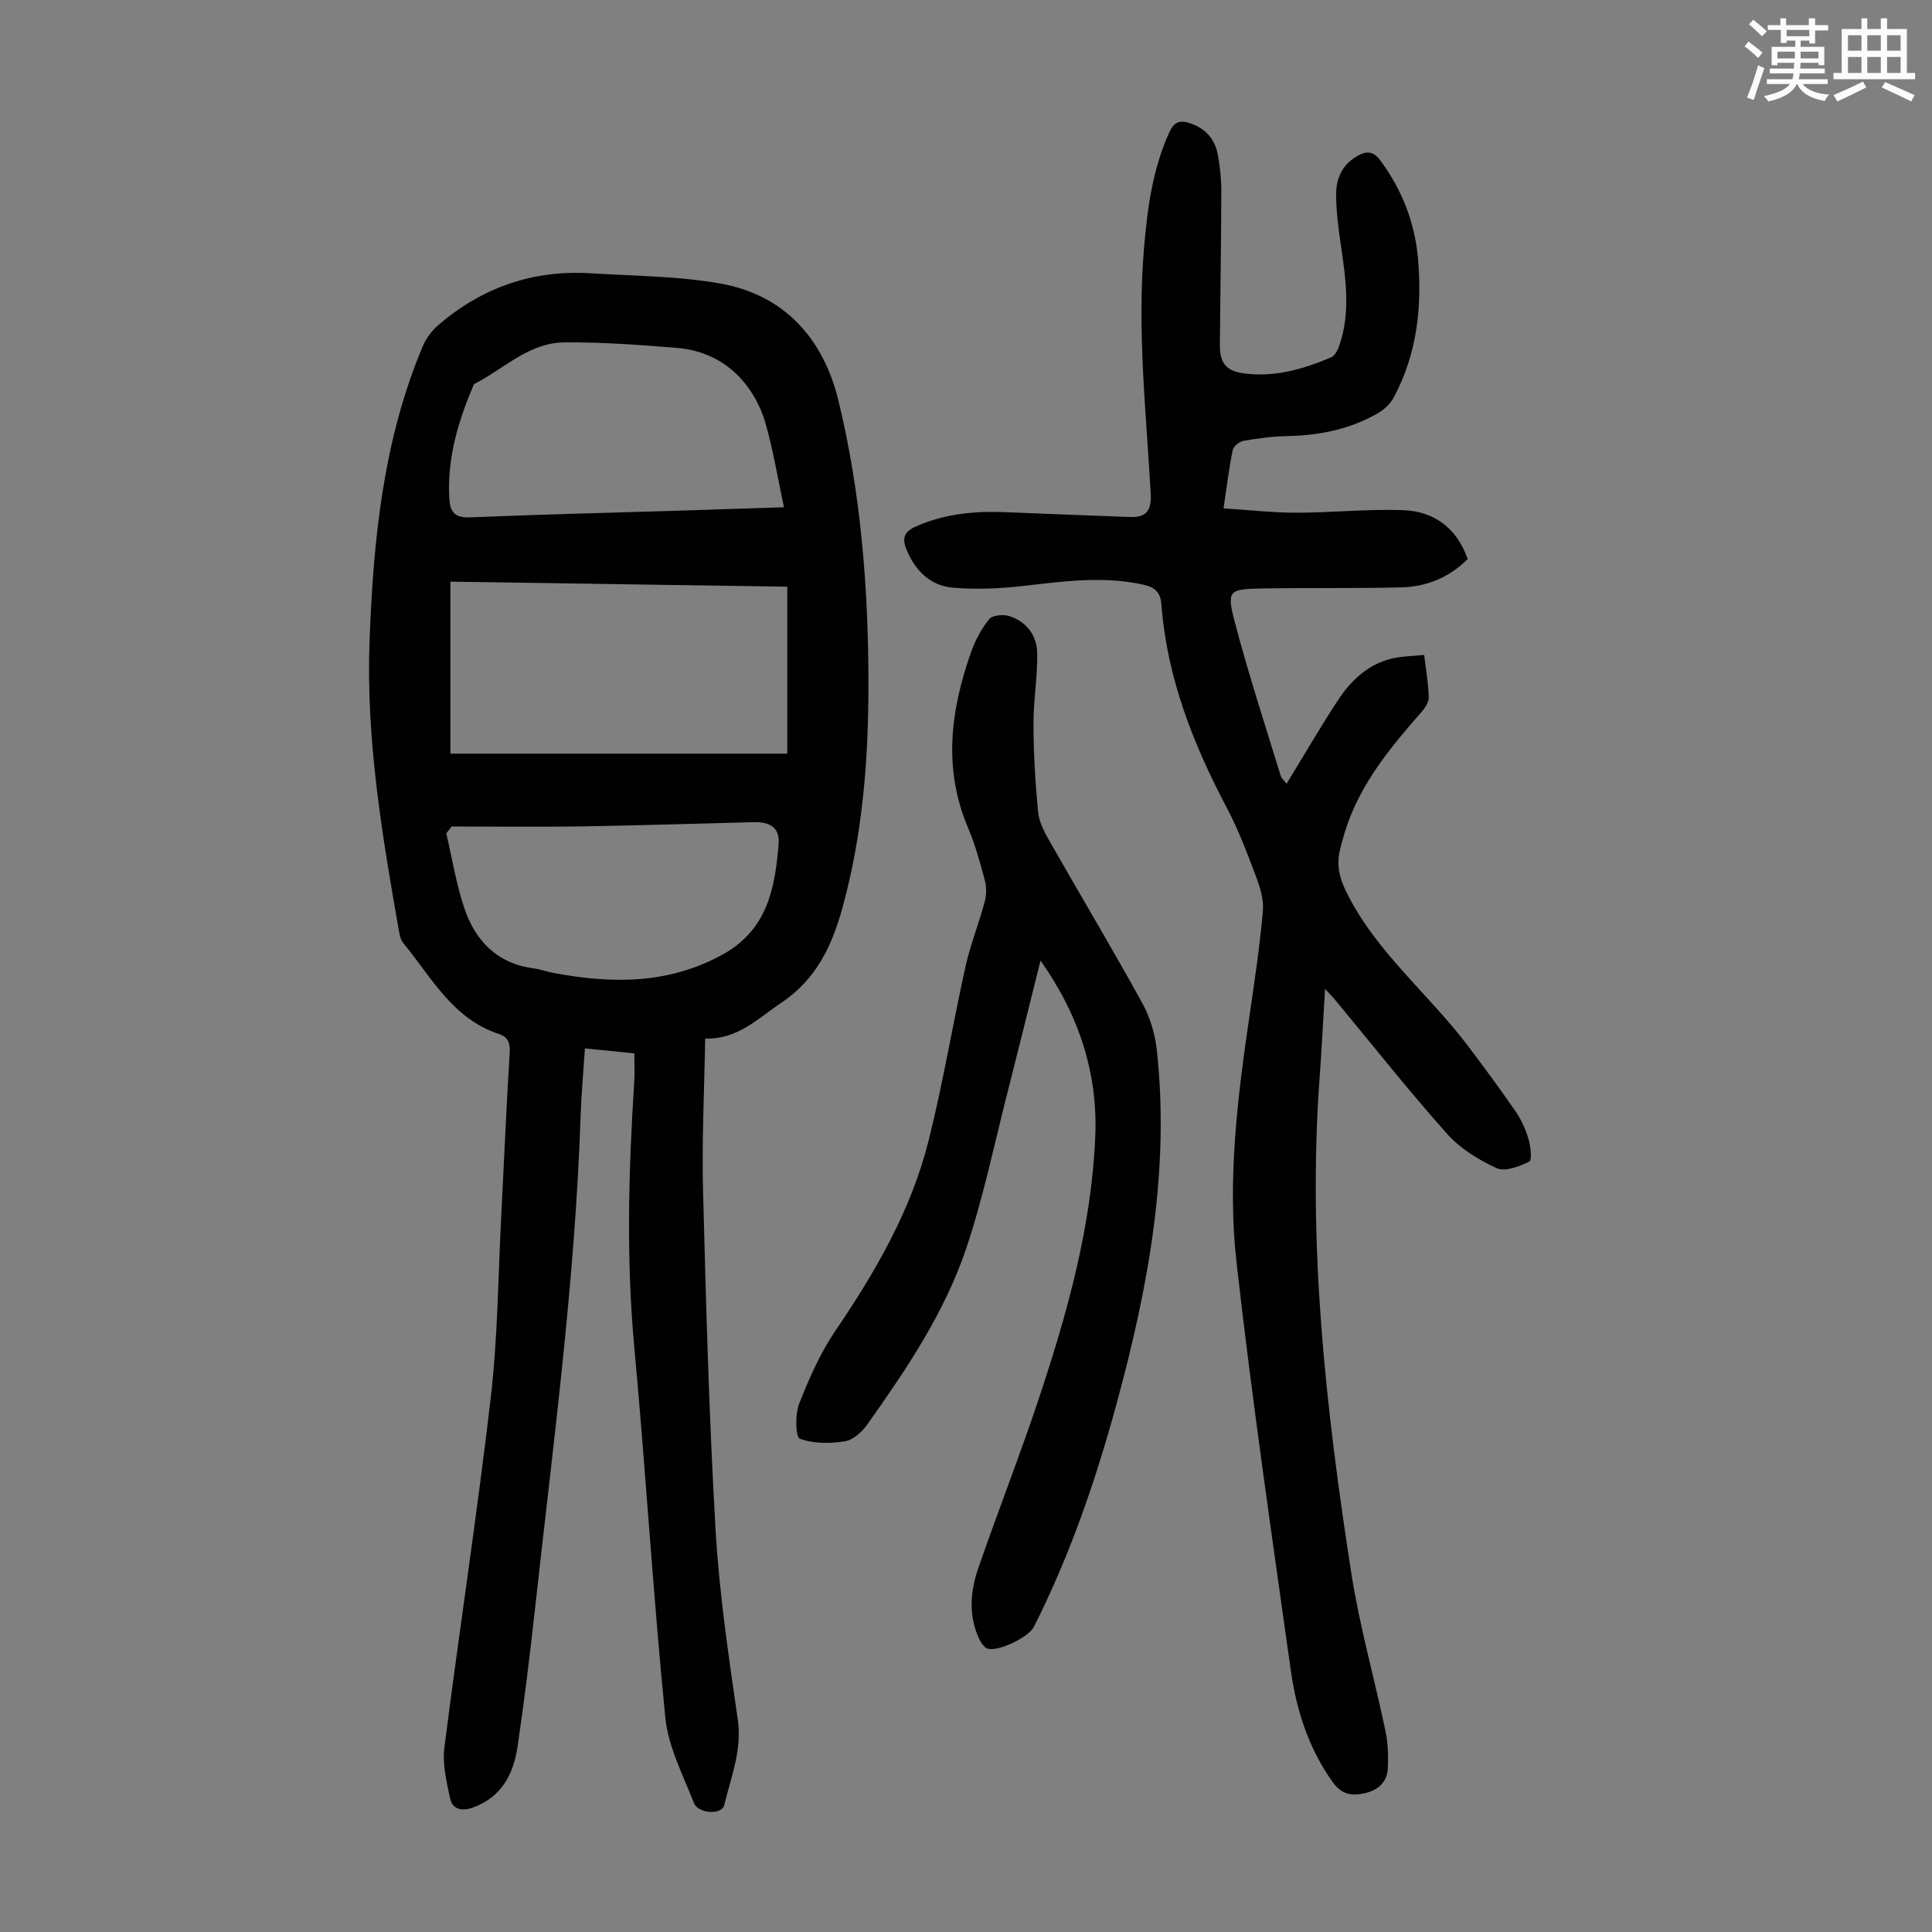 <svg enable-background="new 0 0 400 400" viewBox="0 0 400 400" xmlns="http://www.w3.org/2000/svg"><rect x="0" y="0" width="400" height="400" fill="#808080" stroke="none"/><path d="m361.2 9.6.8-1c.9.7 1.9 1.4 2.9 2.3l-.9 1.1c-1-1-2-1.8-2.8-2.4zm.5 10.6c.9-2.1 1.6-4.3 2.3-6.7.4.2.8.4 1.3.6-.7 2.1-1.5 4.3-2.2 6.6zm.4-15.2.9-.9c1 .8 2 1.6 2.8 2.4l-1 1c-.9-.9-1.8-1.7-2.7-2.5zm12.5-1.2h1.2v1.4h2.7v1.1h-2.7v2.7h-1.2v-.6h-1.8v1.3h4.9v3.8h-1.2v-.5h-3.7c0 .4-.1.9-.1 1.2h5.1v1h-5.2c0 .5-.1.9-.2 1.2h6v1h-5.2c1.1 1.3 2.9 2 5.5 2.2-.4.4-.7.8-.9 1.3-2.9-.5-4.8-1.6-5.7-3.5h-.1c-.8 1.7-2.7 2.9-5.9 3.6-.2-.4-.6-.8-.9-1.1 2.8-.6 4.6-1.4 5.4-2.5h-4.8v-1h5.3c.1-.3.2-.7.2-1.2h-4.9v-1h5c0-.4 0-.8.1-1.2h-3.5v.5h-1.2v-3.8h4.9v-1.3h-1.8v.5h-1.2v-2.7h-2.7v-1h2.6v-1.4h1.2v1.4h4.7v-1.4zm-6.6 8.3h3.6c0-.4 0-.9 0-1.4h-3.6zm1.9-4.6h4.7v-1.3h-4.7zm6.6 3.2h-3.7v1.4h3.7z" fill="#fbfcfa"/><path d="m385.3 3.8h1.3v2.2h2.8v-2.2h1.3v2.2h4.1v9.1h1.7v1.3h-16.9v-1.3h1.7v-9.1h4.1v-2.2zm.4 13.1.7 1.2c-1.8.9-3.8 1.9-6 2.9-.2-.4-.5-.8-.8-1.3 2.3-1 4.3-1.9 6.1-2.8zm-3.1-6.4h2.8v-3.2h-2.8zm0 4.6h2.8v-3.3h-2.8zm4-4.6h2.8v-3.2h-2.8zm0 4.6h2.8v-3.3h-2.8zm3.7 1.9c2.1.9 4.1 1.8 6.1 2.7l-.7 1.3c-2.2-1.1-4.2-2-6.1-2.9zm3.2-9.7h-2.8v3.2h2.8zm-2.8 7.8h2.8v-3.3h-2.8z" fill="#fbfcfa"/><g fill="#010102"><path d="m146 215.03c-.18 10.78-.71 21.17-.44 31.55.61 23.39 1.24 46.79 2.59 70.14.76 13.16 2.72 26.26 4.6 39.33.91 6.34-1.42 11.9-2.81 17.7-.49 2.04-5.4 1.8-6.28-.48-2.25-5.79-5.31-11.62-5.91-17.64-2.54-25.5-4.05-51.09-6.42-76.61-1.7-18.37-1.19-36.67-.02-55 .12-1.88.02-3.77.02-5.93-3.38-.34-6.66-.67-10.23-1.03-.32 4.89-.73 9.45-.89 14.01-1.16 34.39-5.75 68.46-9.51 102.61-1.03 9.34-2.17 18.67-3.55 27.96-.84 5.67-3.31 10.45-9.22 12.58-2.22.8-4.24.51-4.75-1.93-.73-3.42-1.61-7.04-1.18-10.42 3.07-24.19 6.79-48.31 9.61-72.53 1.46-12.54 1.52-25.25 2.18-37.88.58-11.18 1.05-22.37 1.74-33.54.12-2.03-.38-3.24-2.23-3.84-9.58-3.14-13.97-11.74-19.8-18.82-.53-.64-.75-1.62-.9-2.48-3.48-19.85-6.84-39.7-6.09-59.99.77-20.89 2.79-41.53 11-61.06.7-1.66 1.89-3.28 3.26-4.45 9.07-7.78 19.61-11.45 31.57-10.7 8.91.56 17.94.57 26.69 2.1 13.39 2.35 21.43 11.44 24.55 24.22 4.7 19.31 6.22 39.06 6.22 58.93 0 15.62-1.22 31.05-5.4 46.19-2.2 7.97-5.48 14.81-12.73 19.66-4.82 3.22-8.89 7.52-15.67 7.35zm-52.75-59h69.75c0-11.83 0-23.12 0-34.56-23.41-.35-46.49-.69-69.75-1.04zm69.06-51.01c-1.32-6.19-2.26-12.06-3.92-17.72-.9-3.07-2.59-6.16-4.69-8.57-3.46-3.99-8.22-6.27-13.51-6.7-7.79-.63-15.62-1.22-23.42-1.14-7.26.08-12.45 5.46-18.51 8.58-.24.12-.33.57-.46.87-3.07 7.27-5.21 14.71-4.78 22.75.16 3.09 1.22 4.15 4.44 4.02 14.41-.6 28.82-.95 43.24-1.39 7.12-.23 14.24-.47 21.61-.7zm-68.82 66.1c-.36.48-.73.96-1.09 1.43 1.21 5.16 2.05 10.45 3.73 15.46 2.27 6.76 6.77 11.45 14.29 12.47 1.43.19 2.82.7 4.24.97 12 2.23 23.62 2.38 34.87-3.78 9.37-5.13 10.92-13.76 11.67-22.9.27-3.29-1.62-4.63-5.08-4.55-11.96.3-23.92.69-35.88.88-8.9.14-17.82.02-26.75.02z"/><path d="m274.34 204.74c-.4 6.53-.69 12.42-1.12 18.29-2.54 34.52 1.27 68.65 6.55 102.64 1.71 11.01 4.79 21.8 7.08 32.73.52 2.48.6 5.1.49 7.64-.12 2.93-2.01 4.6-4.83 5.24-2.73.62-4.8.21-6.64-2.38-4.94-6.95-7.46-14.81-8.62-23.03-3.96-28.13-8.05-56.25-11.24-84.47-1.93-17.08.2-34.19 2.7-51.18 1.06-7.19 2.11-14.4 2.76-21.64.21-2.32-.59-4.88-1.44-7.13-1.81-4.8-3.63-9.65-6.02-14.18-7.02-13.27-12.41-27.04-13.56-42.15-.21-2.73-1.55-3.59-3.86-4.1-8.27-1.8-16.45-.65-24.69.29-4.84.55-9.8.78-14.63.36-4.66-.41-7.78-3.49-9.59-7.9-.97-2.35-.46-3.7 1.86-4.73 5.87-2.63 12.04-3.25 18.36-3.01 8.7.33 17.4.71 26.1 1.01 3.34.12 4.44-1.34 4.24-4.88-.95-16.97-2.84-33.93-1.37-50.98.71-8.17 1.77-16.22 5.23-23.8 1.04-2.28 2.31-2.56 4.45-1.81 3.18 1.11 5.02 3.35 5.6 6.52.46 2.52.72 5.11.71 7.67-.03 10.52-.21 21.04-.3 31.57-.03 3.7 1.21 5.44 4.79 5.95 6.4.92 12.43-.84 18.24-3.29.82-.34 1.43-1.63 1.75-2.6 2.34-6.93 1.25-13.91.23-20.91-.5-3.42-.94-6.88-.94-10.32.01-3.24 1.3-6.09 4.34-7.84 1.91-1.1 3.35-1.09 4.81.89 4.51 6.1 7.15 12.88 7.81 20.41.86 9.99-.22 19.67-5.02 28.65-.68 1.28-1.9 2.46-3.16 3.2-5.84 3.41-12.24 4.69-18.97 4.82-3 .06-6.02.47-8.98.98-.86.15-2.08 1.13-2.24 1.91-.76 3.71-1.22 7.49-1.9 12.07 5.17.33 10.11.9 15.06.9 7.37 0 14.75-.79 22.11-.53 6.42.23 11.11 3.68 13.38 10.12-3.84 3.87-8.57 5.74-13.83 5.87-9.62.24-19.25.06-28.87.23-6.74.12-7.23.42-5.53 6.91 2.8 10.69 6.25 21.21 9.49 31.79.21.69.89 1.23 1.25 1.71 3.55-5.81 6.93-11.64 10.62-17.26 2.68-4.1 6.2-7.44 11.15-8.64 2.1-.51 4.33-.5 6.71-.75.39 3.27.89 6.02.95 8.79.02 1.03-.81 2.23-1.56 3.09-5.77 6.58-11.36 13.28-14.66 21.52-.91 2.27-1.62 4.65-2.18 7.03-.7 2.99-.15 5.63 1.3 8.58 6.16 12.53 17.11 21.17 25.29 32.03 3.36 4.46 6.69 8.96 9.85 13.56 1.18 1.72 2.06 3.75 2.65 5.76.43 1.47.7 4.27.13 4.54-2.07.97-5 2.16-6.73 1.37-3.76-1.72-7.59-4.08-10.32-7.14-7.96-8.94-15.39-18.35-23.04-27.57-.52-.65-1.13-1.26-2.2-2.42z"/><path d="m215.43 198.88c-2.34 9.37-4.5 18.13-6.73 26.88-2.8 10.92-5.07 22.03-8.65 32.69-4.48 13.34-12.37 25.01-20.45 36.43-1.1 1.55-2.96 3.26-4.68 3.53-3.06.48-6.5.51-9.32-.54-.88-.33-1.02-5.01-.17-7.17 2.06-5.25 4.38-10.55 7.54-15.2 8.3-12.2 15.64-24.88 19.26-39.25 3-11.91 4.99-24.07 7.65-36.07 1.01-4.56 2.78-8.95 3.99-13.48.38-1.4.4-3.07.02-4.47-.98-3.67-1.99-7.37-3.47-10.85-5.2-12.24-3.61-24.31.61-36.32.86-2.44 2.14-4.86 3.76-6.86.67-.83 2.89-1.05 4.13-.66 3.67 1.16 5.79 4.06 5.83 7.81.05 4.9-.8 9.8-.78 14.7.02 6.01.38 12.03.95 18.01.19 2.01 1.22 4.05 2.25 5.86 6.42 11.28 13.08 22.42 19.34 33.78 1.61 2.92 2.64 6.4 3 9.73 2.71 24.91-1.77 49.05-8.26 72.93-4.34 16-9.71 31.63-17.2 46.47-1.08 2.14-7.49 5.27-9.64 4.47-.77-.29-1.4-1.36-1.79-2.21-2.15-4.78-1.7-9.71-.07-14.43 4.04-11.72 8.59-23.28 12.51-35.04 5.87-17.64 10.91-35.54 11.7-54.25.56-13.13-3.31-25.12-11.33-36.49z"/></g></svg>